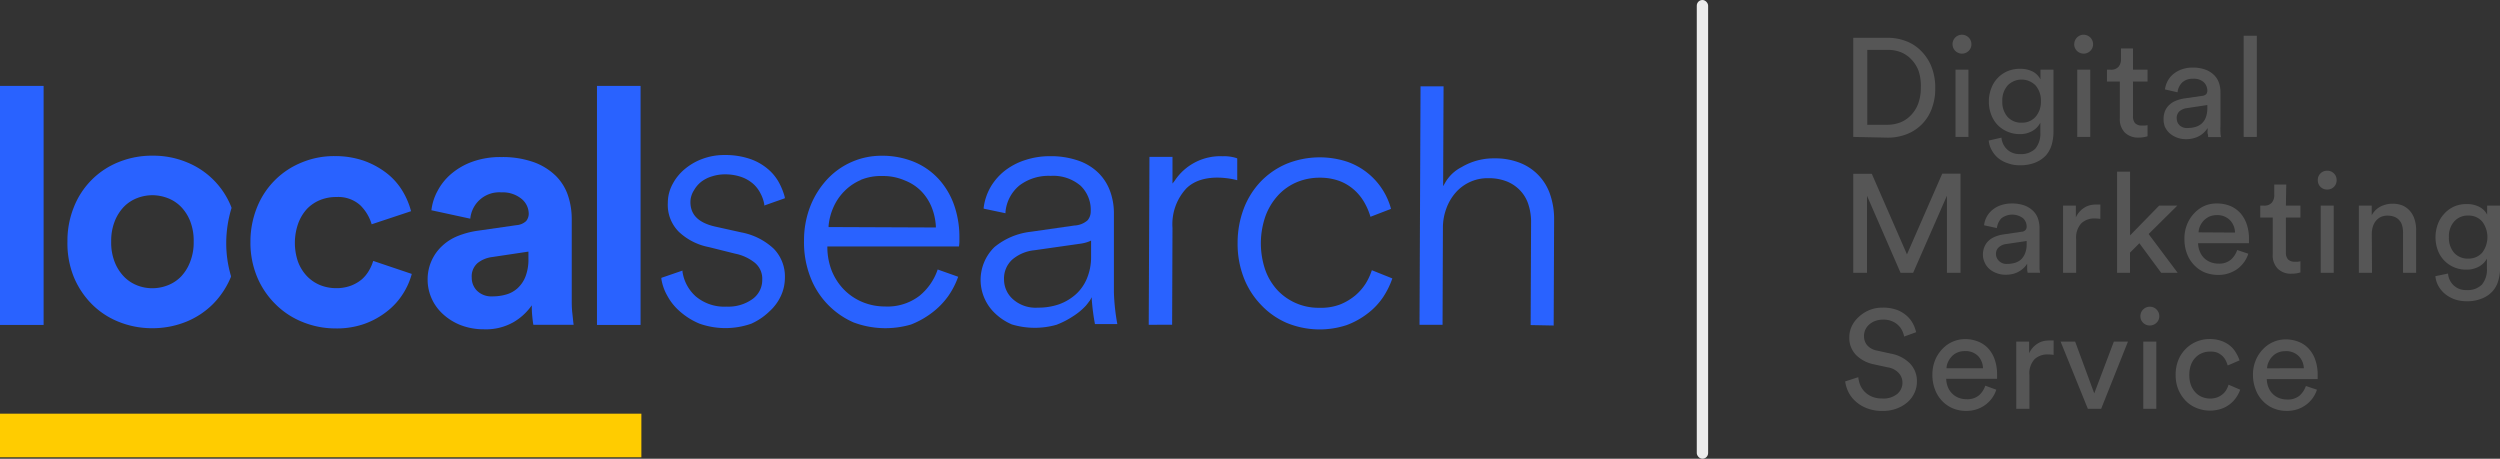<?xml version="1.0" encoding="UTF-8"?> <svg xmlns="http://www.w3.org/2000/svg" viewBox="0 0 343.99 63.12"><rect x="0" y="0" width="343.99" height="63.12" fill="#333333" stroke="none"/><defs><style>.cls-1{fill:#2962ff;}.cls-2{fill:#fc0;}.cls-3{fill:#ececec;}.cls-4{fill:#565656;}</style></defs><title>Asset 3</title><g id="Layer_2" data-name="Layer 2"><g id="Layer_1-2" data-name="Layer 1"><path class="cls-1" d="M0,44.71V11.82H6V44.71Z"></path><path class="cls-1" d="M82.14,44.71V11.82h6V44.71Z"></path><path class="cls-1" d="M58.84,38.51a6.24,6.24,0,0,1,2-4.67,6.81,6.81,0,0,1,2.11-1.35,11.86,11.86,0,0,1,2.62-.72l5.5-.79a2.14,2.14,0,0,0,1.32-.56,1.56,1.56,0,0,0,.36-1,2.66,2.66,0,0,0-.92-2A4.06,4.06,0,0,0,69,26.47a4,4,0,0,0-4.29,3.62l-5.35-1.16a7.24,7.24,0,0,1,.83-2.63A7.89,7.89,0,0,1,62,24,9.38,9.38,0,0,1,65,22.25a11.42,11.42,0,0,1,4-.64,12.88,12.88,0,0,1,4.49.72,8.46,8.46,0,0,1,3,1.88,6.93,6.93,0,0,1,1.67,2.71,10.25,10.25,0,0,1,.51,3.23l0,11c0,.6,0,1.25.08,1.93s.12,1.22.18,1.61l-5.54,0c-.06-.3-.11-.72-.16-1.25s-.06-1-.06-1.43a7.9,7.9,0,0,1-2.48,2.3,7.69,7.69,0,0,1-4.12,1,8.81,8.81,0,0,1-3.2-.58,7.84,7.84,0,0,1-2.42-1.51A6.43,6.43,0,0,1,59.36,41,6.3,6.3,0,0,1,58.84,38.51Zm8.94,2.27a6.59,6.59,0,0,0,1.84-.25,3.88,3.88,0,0,0,1.57-.85,4.31,4.31,0,0,0,1.1-1.59,6.45,6.45,0,0,0,.42-2.47v-1l-5,.75a4,4,0,0,0-2,.83,2.42,2.42,0,0,0-.8,2,2.52,2.52,0,0,0,.72,1.8A2.82,2.82,0,0,0,67.78,40.78Z"></path><path class="cls-1" d="M31.85,28.65l0-.1a11,11,0,0,0-6.16-6.23,12.08,12.08,0,0,0-4.65-.9,12.18,12.18,0,0,0-4.66.86,11,11,0,0,0-6.2,6.18,12.34,12.34,0,0,0-.9,4.76A12.39,12.39,0,0,0,10.11,38a11.57,11.57,0,0,0,2.44,3.76,10.92,10.92,0,0,0,3.71,2.49,12.17,12.17,0,0,0,4.66.91,12.33,12.33,0,0,0,4.65-.87,11.12,11.12,0,0,0,3.74-2.46,11.56,11.56,0,0,0,2.47-3.74.76.76,0,0,1,0-.11,16,16,0,0,1-.65-4.64A16.51,16.51,0,0,1,31.85,28.65Zm-5.7,7.41a6,6,0,0,1-1.25,2,5.11,5.11,0,0,1-1.83,1.2,5.83,5.83,0,0,1-2.13.4,5.62,5.62,0,0,1-2.13-.42A5.1,5.1,0,0,1,17,38a6.13,6.13,0,0,1-1.24-2,7.35,7.35,0,0,1-.46-2.77,7.33,7.33,0,0,1,.48-2.77,6.12,6.12,0,0,1,1.26-2,5.16,5.16,0,0,1,1.82-1.2,5.88,5.88,0,0,1,2.14-.4,6,6,0,0,1,2.13.42,5.1,5.1,0,0,1,1.81,1.21,6,6,0,0,1,1.25,2,7.38,7.38,0,0,1,.46,2.77A7.26,7.26,0,0,1,26.15,36.06Z"></path><path class="cls-1" d="M46.29,27.11a5.79,5.79,0,0,0-2.21.4,5.29,5.29,0,0,0-1.8,1.19,6,6,0,0,0-1.23,2A8,8,0,0,0,41,36a5.83,5.83,0,0,0,1.24,2,5.25,5.25,0,0,0,1.81,1.23,5.9,5.9,0,0,0,2.2.42,5.74,5.74,0,0,0,2-.33,5.29,5.29,0,0,0,1.53-.88,4.79,4.79,0,0,0,1-1.23,5.86,5.86,0,0,0,.57-1.31l5.31,1.79a9.82,9.82,0,0,1-1.22,2.75,9.4,9.4,0,0,1-2.17,2.39,11,11,0,0,1-3.09,1.72,11.42,11.42,0,0,1-4,.64,12,12,0,0,1-4.61-.91,11.1,11.1,0,0,1-3.73-2.49,11.49,11.49,0,0,1-2.49-3.75,12.25,12.25,0,0,1-.89-4.75,12.55,12.55,0,0,1,.91-4.77,11.07,11.07,0,0,1,6.16-6.17,11.51,11.51,0,0,1,4.56-.87,12,12,0,0,1,4.07.67,11.41,11.41,0,0,1,3.1,1.72,9,9,0,0,1,2.13,2.42,10.51,10.51,0,0,1,1.17,2.77l-5.42,1.8a6.12,6.12,0,0,0-1.55-2.6A4.52,4.52,0,0,0,46.29,27.11Z"></path><path class="cls-2" d="M88.25,62.92H0v-6H88.25Z"></path><path class="cls-1" d="M96.24,44.53a9.63,9.63,0,0,1-2.7-1.69,7.6,7.6,0,0,1-1.73-2.16A6.77,6.77,0,0,1,91,38.37v-.14l2.91-1,0,.18a5.68,5.68,0,0,0,1.81,3.36A6.1,6.1,0,0,0,100,42.19a5.68,5.68,0,0,0,3.48-1,3.21,3.21,0,0,0,1.4-2.72,2.83,2.83,0,0,0-1-2.3,6.3,6.3,0,0,0-2.74-1.27L97.54,34a8.32,8.32,0,0,1-4.1-2.07,5.22,5.22,0,0,1-1.55-4,5.44,5.44,0,0,1,.65-2.59,6.83,6.83,0,0,1,1.7-2.09,8.11,8.11,0,0,1,2.47-1.41,8.58,8.58,0,0,1,3-.51,10.55,10.55,0,0,1,3.5.54,7.55,7.55,0,0,1,2.44,1.38,6.45,6.45,0,0,1,1.55,1.9,9.15,9.15,0,0,1,.79,2l0,.13-2.83,1,0-.18a5.14,5.14,0,0,0-.53-1.51,4.45,4.45,0,0,0-1-1.3,5,5,0,0,0-1.6-.93,6.75,6.75,0,0,0-2.27-.37,5.75,5.75,0,0,0-1.77.27,4.59,4.59,0,0,0-1.5.75,4,4,0,0,0-1,1.17A3,3,0,0,0,95,27.8c0,1.75,1.11,2.86,3.42,3.38l3.6.8a8.92,8.92,0,0,1,4.44,2.24,5.47,5.47,0,0,1,1.54,4,6,6,0,0,1-.54,2.47,6.59,6.59,0,0,1-1.57,2.14,8.66,8.66,0,0,1-2.52,1.71A10.73,10.73,0,0,1,96.24,44.53Z"></path><path class="cls-1" d="M117.44,44.36a11.12,11.12,0,0,1-5.94-6.24,13.18,13.18,0,0,1-.87-5,12.87,12.87,0,0,1,.88-4.78,11.78,11.78,0,0,1,2.33-3.69,10.18,10.18,0,0,1,7.44-3.22,11.55,11.55,0,0,1,4.56.87,9.56,9.56,0,0,1,3.34,2.36,10.48,10.48,0,0,1,2.11,3.58,13.37,13.37,0,0,1,.72,4.53v.51a4.94,4.94,0,0,1-.06.63l-18.11,0V34a9,9,0,0,0,.61,3.27,8,8,0,0,0,1.71,2.61,7.7,7.7,0,0,0,2.53,1.69,8.08,8.08,0,0,0,3.07.6,7.24,7.24,0,0,0,4.76-1.47,7.92,7.92,0,0,0,2.5-3.62l2.82,1a11,11,0,0,1-1.38,2.68A10.53,10.53,0,0,1,128.28,43a11.9,11.9,0,0,1-2.92,1.65A12.51,12.51,0,0,1,117.44,44.36Zm1-19.59a7,7,0,0,0-2.25,1.53,7.32,7.32,0,0,0-1.54,2.28,8.07,8.07,0,0,0-.64,2.48l0,.18,14.76.06v-.17a8.25,8.25,0,0,0-.53-2.49,6.82,6.82,0,0,0-1.43-2.28,6.37,6.37,0,0,0-2.29-1.52,7.46,7.46,0,0,0-3.12-.62A7.28,7.28,0,0,0,118.39,24.77Z"></path><path class="cls-1" d="M210.61,44.73l.06-14.12a7.7,7.7,0,0,0-.34-2.38,5,5,0,0,0-1.07-1.92A5.24,5.24,0,0,0,207.42,25a6.69,6.69,0,0,0-2.68-.48,5.73,5.73,0,0,0-2.54.55,5.83,5.83,0,0,0-1.94,1.47A6.84,6.84,0,0,0,199,28.72a7.51,7.51,0,0,0-.46,2.54l-.05,13.43-3.17,0,.14-32.81h3.17l-.06,13.74.3-.52A5.42,5.42,0,0,1,201.1,23a8.59,8.59,0,0,1,4.55-1.21,9.17,9.17,0,0,1,3.62.67,7.08,7.08,0,0,1,4.08,4.48,10.3,10.3,0,0,1,.49,3.26l-.06,14.59Z"></path><path class="cls-1" d="M177,44.41a10.67,10.67,0,0,1-3.55-2.53,11.18,11.18,0,0,1-2.34-3.74,12.9,12.9,0,0,1-.82-4.72,13.28,13.28,0,0,1,.86-4.75,11.11,11.11,0,0,1,2.37-3.74,10.8,10.8,0,0,1,3.6-2.43,12.17,12.17,0,0,1,8.18-.27,9.44,9.44,0,0,1,4.91,3.83,9.43,9.43,0,0,1,1.19,2.68l-2.83,1.09a9,9,0,0,0-.81-1.92,7,7,0,0,0-1.36-1.72,6.52,6.52,0,0,0-2-1.25,7.66,7.66,0,0,0-2.78-.49,8.13,8.13,0,0,0-3.14.6,7.47,7.47,0,0,0-2.56,1.76,8.66,8.66,0,0,0-1.76,2.83,11.34,11.34,0,0,0-.06,7.51A8.15,8.15,0,0,0,175.84,40a7.76,7.76,0,0,0,5.7,2.35,7.46,7.46,0,0,0,2.81-.44,7.76,7.76,0,0,0,2.12-1.25A7.25,7.25,0,0,0,187.92,39a8.39,8.39,0,0,0,.84-1.82l2.82,1.13a11.27,11.27,0,0,1-1.26,2.56,9.33,9.33,0,0,1-2.11,2.24,10.78,10.78,0,0,1-2.94,1.63A11.88,11.88,0,0,1,177,44.41Z"></path><path class="cls-1" d="M139.23,44.64a7.69,7.69,0,0,1-2.34-1.55A6.25,6.25,0,0,1,135.44,41a6.3,6.3,0,0,1,1.39-7,9.54,9.54,0,0,1,5-2.11l6-.86a2.94,2.94,0,0,0,1.82-.72,1.89,1.89,0,0,0,.43-1.24,4.61,4.61,0,0,0-1.39-3.51,5.8,5.8,0,0,0-4.13-1.36,6.64,6.64,0,0,0-4.28,1.31,5.35,5.35,0,0,0-1.93,3.66l0,.17-3-.63,0-.14a7.64,7.64,0,0,1,1-2.92,8,8,0,0,1,2-2.23,9.06,9.06,0,0,1,2.79-1.42,10.81,10.81,0,0,1,3.37-.51,11.5,11.5,0,0,1,3.92.63,7.37,7.37,0,0,1,2.73,1.69,6.8,6.8,0,0,1,1.59,2.51,8.83,8.83,0,0,1,.52,3l0,10.93a29,29,0,0,0,.47,4.34h-3.08a30.58,30.58,0,0,1-.44-3.42l0-.27-.27.47c-.19.24-.37.5-.55.7a8.72,8.72,0,0,1-1.74,1.44,11.44,11.44,0,0,1-2.3,1.18A10.91,10.91,0,0,1,139.23,44.64Zm10.64-11.42a5.22,5.22,0,0,1-1.21.31l-6.31.9a5.54,5.54,0,0,0-3.07,1.29,3.53,3.53,0,0,0-1.13,2.76,3.64,3.64,0,0,0,1.18,2.65,4.67,4.67,0,0,0,3.48,1.2,8.68,8.68,0,0,0,2.94-.47,7.16,7.16,0,0,0,2.32-1.4,6.09,6.09,0,0,0,1.51-2.2,7.66,7.66,0,0,0,.55-2.94V33.1Z"></path><path class="cls-1" d="M158.06,44.69l.1-23.11h3.17v3.68l.3-.39a7.52,7.52,0,0,1,6.62-3.37,5.46,5.46,0,0,1,1.88.25l.11.05v3s-4.52-1.33-7,1.12a7.24,7.24,0,0,0-1.91,5.44l-.05,13.32Z"></path><rect class="cls-3" x="233.47" width="1.56" height="63.12" rx="0.78" ry="0.78"></rect><path class="cls-4" d="M255,18.84V5.2h4.77a6.89,6.89,0,0,1,2.47.45A5.73,5.73,0,0,1,264.33,7a6.4,6.4,0,0,1,1.42,2.15,7.72,7.72,0,0,1,.53,3,7.6,7.6,0,0,1-.53,2.94,5.93,5.93,0,0,1-3.52,3.42,7.09,7.09,0,0,1-2.47.43Zm4.67-1.67a5.11,5.11,0,0,0,1.79-.32,4.13,4.13,0,0,0,1.48-1,4.54,4.54,0,0,0,1-1.6,6.4,6.4,0,0,0,.36-2.25A6.5,6.5,0,0,0,264,9.79a4.48,4.48,0,0,0-1-1.61,4.13,4.13,0,0,0-1.46-1,5,5,0,0,0-1.78-.32h-2.83V17.17Z"></path><path class="cls-4" d="M268.66,6.09a1.27,1.27,0,0,1,.38-.93,1.24,1.24,0,0,1,.91-.38,1.3,1.3,0,0,1,1.31,1.31,1.24,1.24,0,0,1-.38.91,1.27,1.27,0,0,1-.93.38,1.3,1.3,0,0,1-1.29-1.29Zm.41,12.75V9.59h1.78v9.25Z"></path><path class="cls-4" d="M275.39,18.94a2.54,2.54,0,0,0,.78,1.62,2.44,2.44,0,0,0,1.74.64,2.78,2.78,0,0,0,2.15-.75,3.27,3.27,0,0,0,.68-2.25V16.88A2.72,2.72,0,0,1,279.68,18a3.33,3.33,0,0,1-1.77.45,4.16,4.16,0,0,1-1.7-.34,4.1,4.1,0,0,1-1.35-.92,4.16,4.16,0,0,1-.88-1.42,5,5,0,0,1-.32-1.8,4.83,4.83,0,0,1,.31-1.76,4.1,4.1,0,0,1,2.2-2.39,4.26,4.26,0,0,1,1.74-.35,3.68,3.68,0,0,1,1.79.38,2.51,2.51,0,0,1,1.06,1.08V9.59h1.79v8.56a6.6,6.6,0,0,1-.23,1.72,4,4,0,0,1-.78,1.48,4.11,4.11,0,0,1-1.44,1,5.43,5.43,0,0,1-2.19.39,4.59,4.59,0,0,1-1.6-.26A4.16,4.16,0,0,1,275,21.8a3.69,3.69,0,0,1-.92-1.09,3.35,3.35,0,0,1-.44-1.37Zm2.79-2.06a2.46,2.46,0,0,0,1.91-.81,3.13,3.13,0,0,0,.73-2.15,3.14,3.14,0,0,0-.73-2.16,2.69,2.69,0,0,0-3.85,0,3.09,3.09,0,0,0-.73,2.16,3.1,3.1,0,0,0,.72,2.16A2.5,2.5,0,0,0,278.18,16.88Z"></path><path class="cls-4" d="M285.41,6.09a1.27,1.27,0,0,1,.38-.93,1.24,1.24,0,0,1,.91-.38A1.3,1.3,0,0,1,288,6.09a1.24,1.24,0,0,1-.38.91,1.27,1.27,0,0,1-.93.38,1.3,1.3,0,0,1-1.29-1.29Zm.41,12.75V9.59h1.79v9.25Z"></path><path class="cls-4" d="M293.49,9.59h2v1.63h-2V16a1.38,1.38,0,0,0,.29.95,1.26,1.26,0,0,0,1,.32l.38,0a1.22,1.22,0,0,0,.33-.06v1.54a4.46,4.46,0,0,1-.44.11,4.37,4.37,0,0,1-.79.07,2.57,2.57,0,0,1-1.89-.69,2.61,2.61,0,0,1-.69-1.95V11.22h-1.77V9.59h.5a1.37,1.37,0,0,0,1.09-.4,1.57,1.57,0,0,0,.34-1V6.67h1.65Z"></path><path class="cls-4" d="M297.7,16.36a2.82,2.82,0,0,1,.21-1.11,2.46,2.46,0,0,1,.59-.83,3,3,0,0,1,.89-.56,5.58,5.58,0,0,1,1.12-.31l2.5-.36a.89.89,0,0,0,.57-.25.77.77,0,0,0,.14-.45,1.63,1.63,0,0,0-.47-1.16,2,2,0,0,0-1.53-.49,2,2,0,0,0-1.48.53,2.24,2.24,0,0,0-.62,1.33l-1.73-.4a3.39,3.39,0,0,1,.4-1.21,3.11,3.11,0,0,1,.82-.95,3.68,3.68,0,0,1,1.16-.62,4.34,4.34,0,0,1,1.41-.22,4.91,4.91,0,0,1,1.77.28,3.27,3.27,0,0,1,1.19.74,2.79,2.79,0,0,1,.68,1.08,4,4,0,0,1,.21,1.29v4.63a8.55,8.55,0,0,0,0,1c0,.24.05.42.07.54h-1.77c0-.12,0-.27-.06-.46s0-.46,0-.79a3,3,0,0,1-.41.52,3.14,3.14,0,0,1-.61.5,3.23,3.23,0,0,1-.86.37,3.7,3.7,0,0,1-1.1.15,3.44,3.44,0,0,1-1.28-.23,3.27,3.27,0,0,1-1-.61,2.7,2.7,0,0,1-.63-.87A2.76,2.76,0,0,1,297.7,16.36Zm3.35,1.25a3.6,3.6,0,0,0,1.05-.15,2.09,2.09,0,0,0,.84-.46,2.16,2.16,0,0,0,.57-.84,3.5,3.5,0,0,0,.21-1.28v-.43l-2.83.43a1.93,1.93,0,0,0-1,.43,1.22,1.22,0,0,0-.38,1,1.31,1.31,0,0,0,.4.94A1.49,1.49,0,0,0,301.05,17.61Z"></path><path class="cls-4" d="M308.72,18.84V4.92h1.81V18.84Z"></path><path class="cls-4" d="M267.89,37.54V26.93l-4.65,10.61h-1.73l-4.62-10.61V37.54H255V23.91h2.55L262.39,35l4.85-11.1h2.52V37.54Z"></path><path class="cls-4" d="M272.84,35.06a2.77,2.77,0,0,1,.21-1.1,2.38,2.38,0,0,1,.58-.84,2.92,2.92,0,0,1,.9-.56,4.9,4.9,0,0,1,1.11-.3l2.5-.37a.8.8,0,0,0,.57-.25.69.69,0,0,0,.15-.44,1.59,1.59,0,0,0-.48-1.16,2.46,2.46,0,0,0-3,0,2.25,2.25,0,0,0-.61,1.34L273,31a3.24,3.24,0,0,1,.39-1.22,3.39,3.39,0,0,1,.82-.95,3.66,3.66,0,0,1,1.16-.61,4.44,4.44,0,0,1,1.42-.22,5.15,5.15,0,0,1,1.77.27,3.46,3.46,0,0,1,1.19.75,2.66,2.66,0,0,1,.67,1.07,4,4,0,0,1,.21,1.29V36c0,.41,0,.73,0,1a4.78,4.78,0,0,0,.08.53H279a3,3,0,0,1-.07-.46c0-.19,0-.45,0-.79a3.08,3.08,0,0,1-1,1,3.17,3.17,0,0,1-.85.38,3.83,3.83,0,0,1-1.11.14,3.28,3.28,0,0,1-1.28-.23,3.06,3.06,0,0,1-1-.6,2.56,2.56,0,0,1-.62-.88A2.52,2.52,0,0,1,272.84,35.06Zm3.34,1.25a3.6,3.6,0,0,0,1.05-.14,2.26,2.26,0,0,0,.85-.46,2.29,2.29,0,0,0,.56-.85,3.26,3.26,0,0,0,.22-1.28v-.42l-2.83.42a1.86,1.86,0,0,0-1,.44,1.18,1.18,0,0,0-.39.95,1.32,1.32,0,0,0,.41.93A1.43,1.43,0,0,0,276.18,36.31Z"></path><path class="cls-4" d="M289,30.12a5.35,5.35,0,0,0-.79-.06,2.56,2.56,0,0,0-1.83.67,2.88,2.88,0,0,0-.71,2.18v4.63h-1.8V28.29h1.76v1.62a3.06,3.06,0,0,1,1.29-1.41,2.55,2.55,0,0,1,.75-.28,3.88,3.88,0,0,1,.73-.08l.36,0,.24,0Z"></path><path class="cls-4" d="M295.64,32.2l4,5.34h-2.27l-3-4.07-1.29,1.29v2.78H291.3V23.62h1.79v8.77l4-4.1h2.5Z"></path><path class="cls-4" d="M309.36,34.91a4.06,4.06,0,0,1-.57,1.14,4.18,4.18,0,0,1-.9.93,4.46,4.46,0,0,1-1.21.62,4.34,4.34,0,0,1-1.48.23,5.08,5.08,0,0,1-1.77-.32,4.31,4.31,0,0,1-1.49-1,4.55,4.55,0,0,1-1-1.55,5.57,5.57,0,0,1-.37-2.1,5.11,5.11,0,0,1,.37-2,4.75,4.75,0,0,1,1-1.54,4.27,4.27,0,0,1,1.41-1A4.07,4.07,0,0,1,305,28a4.77,4.77,0,0,1,1.9.35,3.91,3.91,0,0,1,1.39,1,4.57,4.57,0,0,1,.86,1.53,6.17,6.17,0,0,1,.3,2c0,.12,0,.23,0,.33s0,.19,0,.25h-7a3,3,0,0,0,.23,1.13,2.63,2.63,0,0,0,.58.9,2.69,2.69,0,0,0,.89.58,3,3,0,0,0,1.08.2,2.47,2.47,0,0,0,1.73-.54,3.09,3.09,0,0,0,.87-1.33ZM307.53,32a2.54,2.54,0,0,0-.67-1.68A2.43,2.43,0,0,0,305,29.6a2.59,2.59,0,0,0-1,.2,2.67,2.67,0,0,0-.77.54,3,3,0,0,0-.51.76,2.64,2.64,0,0,0-.21.87Z"></path><path class="cls-4" d="M314.53,28.29h2v1.64h-2v4.81a1.38,1.38,0,0,0,.29.95,1.3,1.3,0,0,0,1,.32l.38,0,.33-.06v1.54c-.08,0-.22.06-.44.1a3.62,3.62,0,0,1-.79.07,2.56,2.56,0,0,1-1.88-.68,2.6,2.6,0,0,1-.7-2V29.93H311V28.29h.5a1.34,1.34,0,0,0,1.09-.4,1.57,1.57,0,0,0,.34-1v-1.5h1.65Z"></path><path class="cls-4" d="M318.92,24.79a1.26,1.26,0,0,1,.37-.93,1.25,1.25,0,0,1,.91-.37,1.27,1.27,0,0,1,1.31,1.3,1.25,1.25,0,0,1-.37.92,1.27,1.27,0,0,1-.94.37,1.26,1.26,0,0,1-1.28-1.29Zm.4,12.75V28.29h1.79v9.25Z"></path><path class="cls-4" d="M326.38,37.54h-1.81V28.29h1.77v1.33a2.88,2.88,0,0,1,1.27-1.23,3.68,3.68,0,0,1,1.58-.36,3.64,3.64,0,0,1,1.45.27,3.1,3.1,0,0,1,1,.77,3.26,3.26,0,0,1,.61,1.17,4.82,4.82,0,0,1,.2,1.44v5.86h-1.8V32a3.84,3.84,0,0,0-.11-.91,1.78,1.78,0,0,0-.37-.74,1.71,1.71,0,0,0-.67-.5,2.5,2.5,0,0,0-1-.18,2.13,2.13,0,0,0-.94.2,2,2,0,0,0-.67.55,2.38,2.38,0,0,0-.41.81,3.46,3.46,0,0,0-.13,1Z"></path><path class="cls-4" d="M336.84,37.64a2.47,2.47,0,0,0,.78,1.63,2.41,2.41,0,0,0,1.74.64,2.75,2.75,0,0,0,2.14-.75,3.22,3.22,0,0,0,.69-2.25V35.58a2.67,2.67,0,0,1-1.06,1.08,3.42,3.42,0,0,1-1.77.44,4.13,4.13,0,0,1-3.05-1.26,4.06,4.06,0,0,1-.88-1.41,5.22,5.22,0,0,1,0-3.57,4.26,4.26,0,0,1,.86-1.42,4.06,4.06,0,0,1,1.34-1,4.1,4.1,0,0,1,1.74-.36,3.7,3.7,0,0,1,1.79.39,2.49,2.49,0,0,1,1.06,1.07V28.29H344v8.56a6.15,6.15,0,0,1-.23,1.72,3.7,3.7,0,0,1-.78,1.48,3.87,3.87,0,0,1-1.43,1,5.26,5.26,0,0,1-2.19.4,4.94,4.94,0,0,1-1.61-.26,4.54,4.54,0,0,1-1.3-.72,3.88,3.88,0,0,1-.93-1.09,3.43,3.43,0,0,1-.43-1.38Zm2.79-2.06a2.47,2.47,0,0,0,1.9-.8,3.55,3.55,0,0,0,0-4.31,2.44,2.44,0,0,0-1.9-.81,2.47,2.47,0,0,0-1.94.81,3.06,3.06,0,0,0-.73,2.15,3.14,3.14,0,0,0,.72,2.17A2.5,2.5,0,0,0,339.63,35.58Z"></path><path class="cls-4" d="M262,46.31a2.82,2.82,0,0,0-.25-.78,2.64,2.64,0,0,0-.54-.76,2.74,2.74,0,0,0-.87-.57,3,3,0,0,0-1.23-.22,3.32,3.32,0,0,0-1.06.17,2.82,2.82,0,0,0-.83.48,2.23,2.23,0,0,0-.55.72,2.11,2.11,0,0,0-.19.9,1.92,1.92,0,0,0,.44,1.26,2.32,2.32,0,0,0,1.31.72l2,.44a4.89,4.89,0,0,1,2.62,1.39,3.47,3.47,0,0,1,.91,2.44,3.64,3.64,0,0,1-.32,1.52,3.83,3.83,0,0,1-.94,1.29,4.69,4.69,0,0,1-1.49.89,5.23,5.23,0,0,1-2,.34,5.61,5.61,0,0,1-2.14-.37,4.82,4.82,0,0,1-1.54-.94,4.17,4.17,0,0,1-1-1.3,4.65,4.65,0,0,1-.44-1.45l1.8-.58a4.11,4.11,0,0,0,.28,1.11,2.82,2.82,0,0,0,.64.93,3,3,0,0,0,1,.65,3.54,3.54,0,0,0,1.35.24,3,3,0,0,0,2.11-.64,2,2,0,0,0,.7-1.54,1.94,1.94,0,0,0-.5-1.31,2.61,2.61,0,0,0-1.54-.8l-1.94-.42a4.8,4.8,0,0,1-2.39-1.26,3.34,3.34,0,0,1-.94-2.48,3.53,3.53,0,0,1,.35-1.53,4.15,4.15,0,0,1,1-1.29,4.65,4.65,0,0,1,3.2-1.23,5.56,5.56,0,0,1,2,.31,4.32,4.32,0,0,1,1.36.82,3.87,3.87,0,0,1,.86,1.1,4.73,4.73,0,0,1,.42,1.15Z"></path><path class="cls-4" d="M274.68,53.62a4.06,4.06,0,0,1-.57,1.14,4.13,4.13,0,0,1-.9.92,4.28,4.28,0,0,1-1.2.63,4.64,4.64,0,0,1-1.48.23,4.8,4.8,0,0,1-1.77-.33,4.34,4.34,0,0,1-1.49-1,4.5,4.5,0,0,1-1-1.56,5.48,5.48,0,0,1-.38-2.09,5.26,5.26,0,0,1,.37-2,4.93,4.93,0,0,1,1-1.54,4.28,4.28,0,0,1,3.09-1.36,4.75,4.75,0,0,1,1.89.36,3.72,3.72,0,0,1,1.4,1,4.37,4.37,0,0,1,.85,1.53,6.12,6.12,0,0,1,.3,2c0,.11,0,.22,0,.32s0,.19,0,.25h-7a3.26,3.26,0,0,0,.23,1.14,2.61,2.61,0,0,0,.59.89,2.5,2.5,0,0,0,.88.58,3,3,0,0,0,1.09.2,2.51,2.51,0,0,0,1.73-.54,3.1,3.1,0,0,0,.86-1.32Zm-1.83-2.95a2.53,2.53,0,0,0-.67-1.68,2.42,2.42,0,0,0-1.86-.68,2.4,2.4,0,0,0-1,.2,2.23,2.23,0,0,0-.77.54,2.81,2.81,0,0,0-.51.76,2.22,2.22,0,0,0-.21.86Z"></path><path class="cls-4" d="M282.57,48.83a5.35,5.35,0,0,0-.79-.06,2.58,2.58,0,0,0-1.84.66,2.89,2.89,0,0,0-.7,2.19v4.63h-1.81V47h1.77v1.62a2.94,2.94,0,0,1,.59-.88,3.46,3.46,0,0,1,.7-.54,2.62,2.62,0,0,1,.75-.28,3.83,3.83,0,0,1,.73-.07h.36l.24,0Z"></path><path class="cls-4" d="M289.11,56.25h-1.83L283.53,47h2l2.63,7.13L290.86,47h1.94Z"></path><path class="cls-4" d="M294.51,43.5a1.3,1.3,0,1,1,2.6,0,1.24,1.24,0,0,1-.38.91,1.32,1.32,0,0,1-1.85,0A1.23,1.23,0,0,1,294.51,43.5Zm.4,12.75V47h1.79v9.25Z"></path><path class="cls-4" d="M304.05,48.38a2.71,2.71,0,0,0-1.06.21,2.5,2.5,0,0,0-.89.6,2.8,2.8,0,0,0-.63,1,4.1,4.1,0,0,0-.23,1.42,4,4,0,0,0,.23,1.39,3.06,3.06,0,0,0,.62,1,2.46,2.46,0,0,0,.9.62,2.89,2.89,0,0,0,1.08.22,2.77,2.77,0,0,0,1.1-.2,2.55,2.55,0,0,0,.75-.48,2.26,2.26,0,0,0,.47-.62,3.15,3.15,0,0,0,.25-.61l1.6.69a4.31,4.31,0,0,1-.5,1,4.09,4.09,0,0,1-2.07,1.62,4.94,4.94,0,0,1-3.48-.12,4.28,4.28,0,0,1-1.47-1,5,5,0,0,1-1-1.55,5.2,5.2,0,0,1-.36-2,5.38,5.38,0,0,1,.36-2,4.61,4.61,0,0,1,1-1.54,4.61,4.61,0,0,1,3.32-1.38,4.7,4.7,0,0,1,1.62.26,4,4,0,0,1,1.21.68,3.52,3.52,0,0,1,.82,1,4.48,4.48,0,0,1,.46,1l-1.63.7a4,4,0,0,0-.27-.7,2.16,2.16,0,0,0-.47-.62,2.4,2.4,0,0,0-.72-.46A2.58,2.58,0,0,0,304.05,48.38Z"></path><path class="cls-4" d="M318.8,53.62a4.06,4.06,0,0,1-.57,1.14,4.13,4.13,0,0,1-.9.92,4.28,4.28,0,0,1-1.2.63,4.69,4.69,0,0,1-1.48.23,4.8,4.8,0,0,1-1.77-.33,4.34,4.34,0,0,1-1.49-1,4.5,4.5,0,0,1-1-1.56A5.48,5.48,0,0,1,310,51.6a5.08,5.08,0,0,1,.37-2,4.75,4.75,0,0,1,1-1.54,4.28,4.28,0,0,1,3.09-1.36,4.75,4.75,0,0,1,1.89.36,3.6,3.6,0,0,1,1.39,1,4.23,4.23,0,0,1,.86,1.53,6.12,6.12,0,0,1,.3,2c0,.11,0,.22,0,.32s0,.19,0,.25h-7a3.26,3.26,0,0,0,.23,1.14,2.59,2.59,0,0,0,.58.89,2.54,2.54,0,0,0,.89.58,3,3,0,0,0,1.09.2,2.51,2.51,0,0,0,1.73-.54,3.19,3.19,0,0,0,.86-1.32ZM317,50.67A2.53,2.53,0,0,0,316.3,49a2.45,2.45,0,0,0-1.87-.68,2.38,2.38,0,0,0-1,.2,2.14,2.14,0,0,0-.77.54,2.42,2.42,0,0,0-.51.76,2.22,2.22,0,0,0-.21.86Z"></path></g></g></svg> 